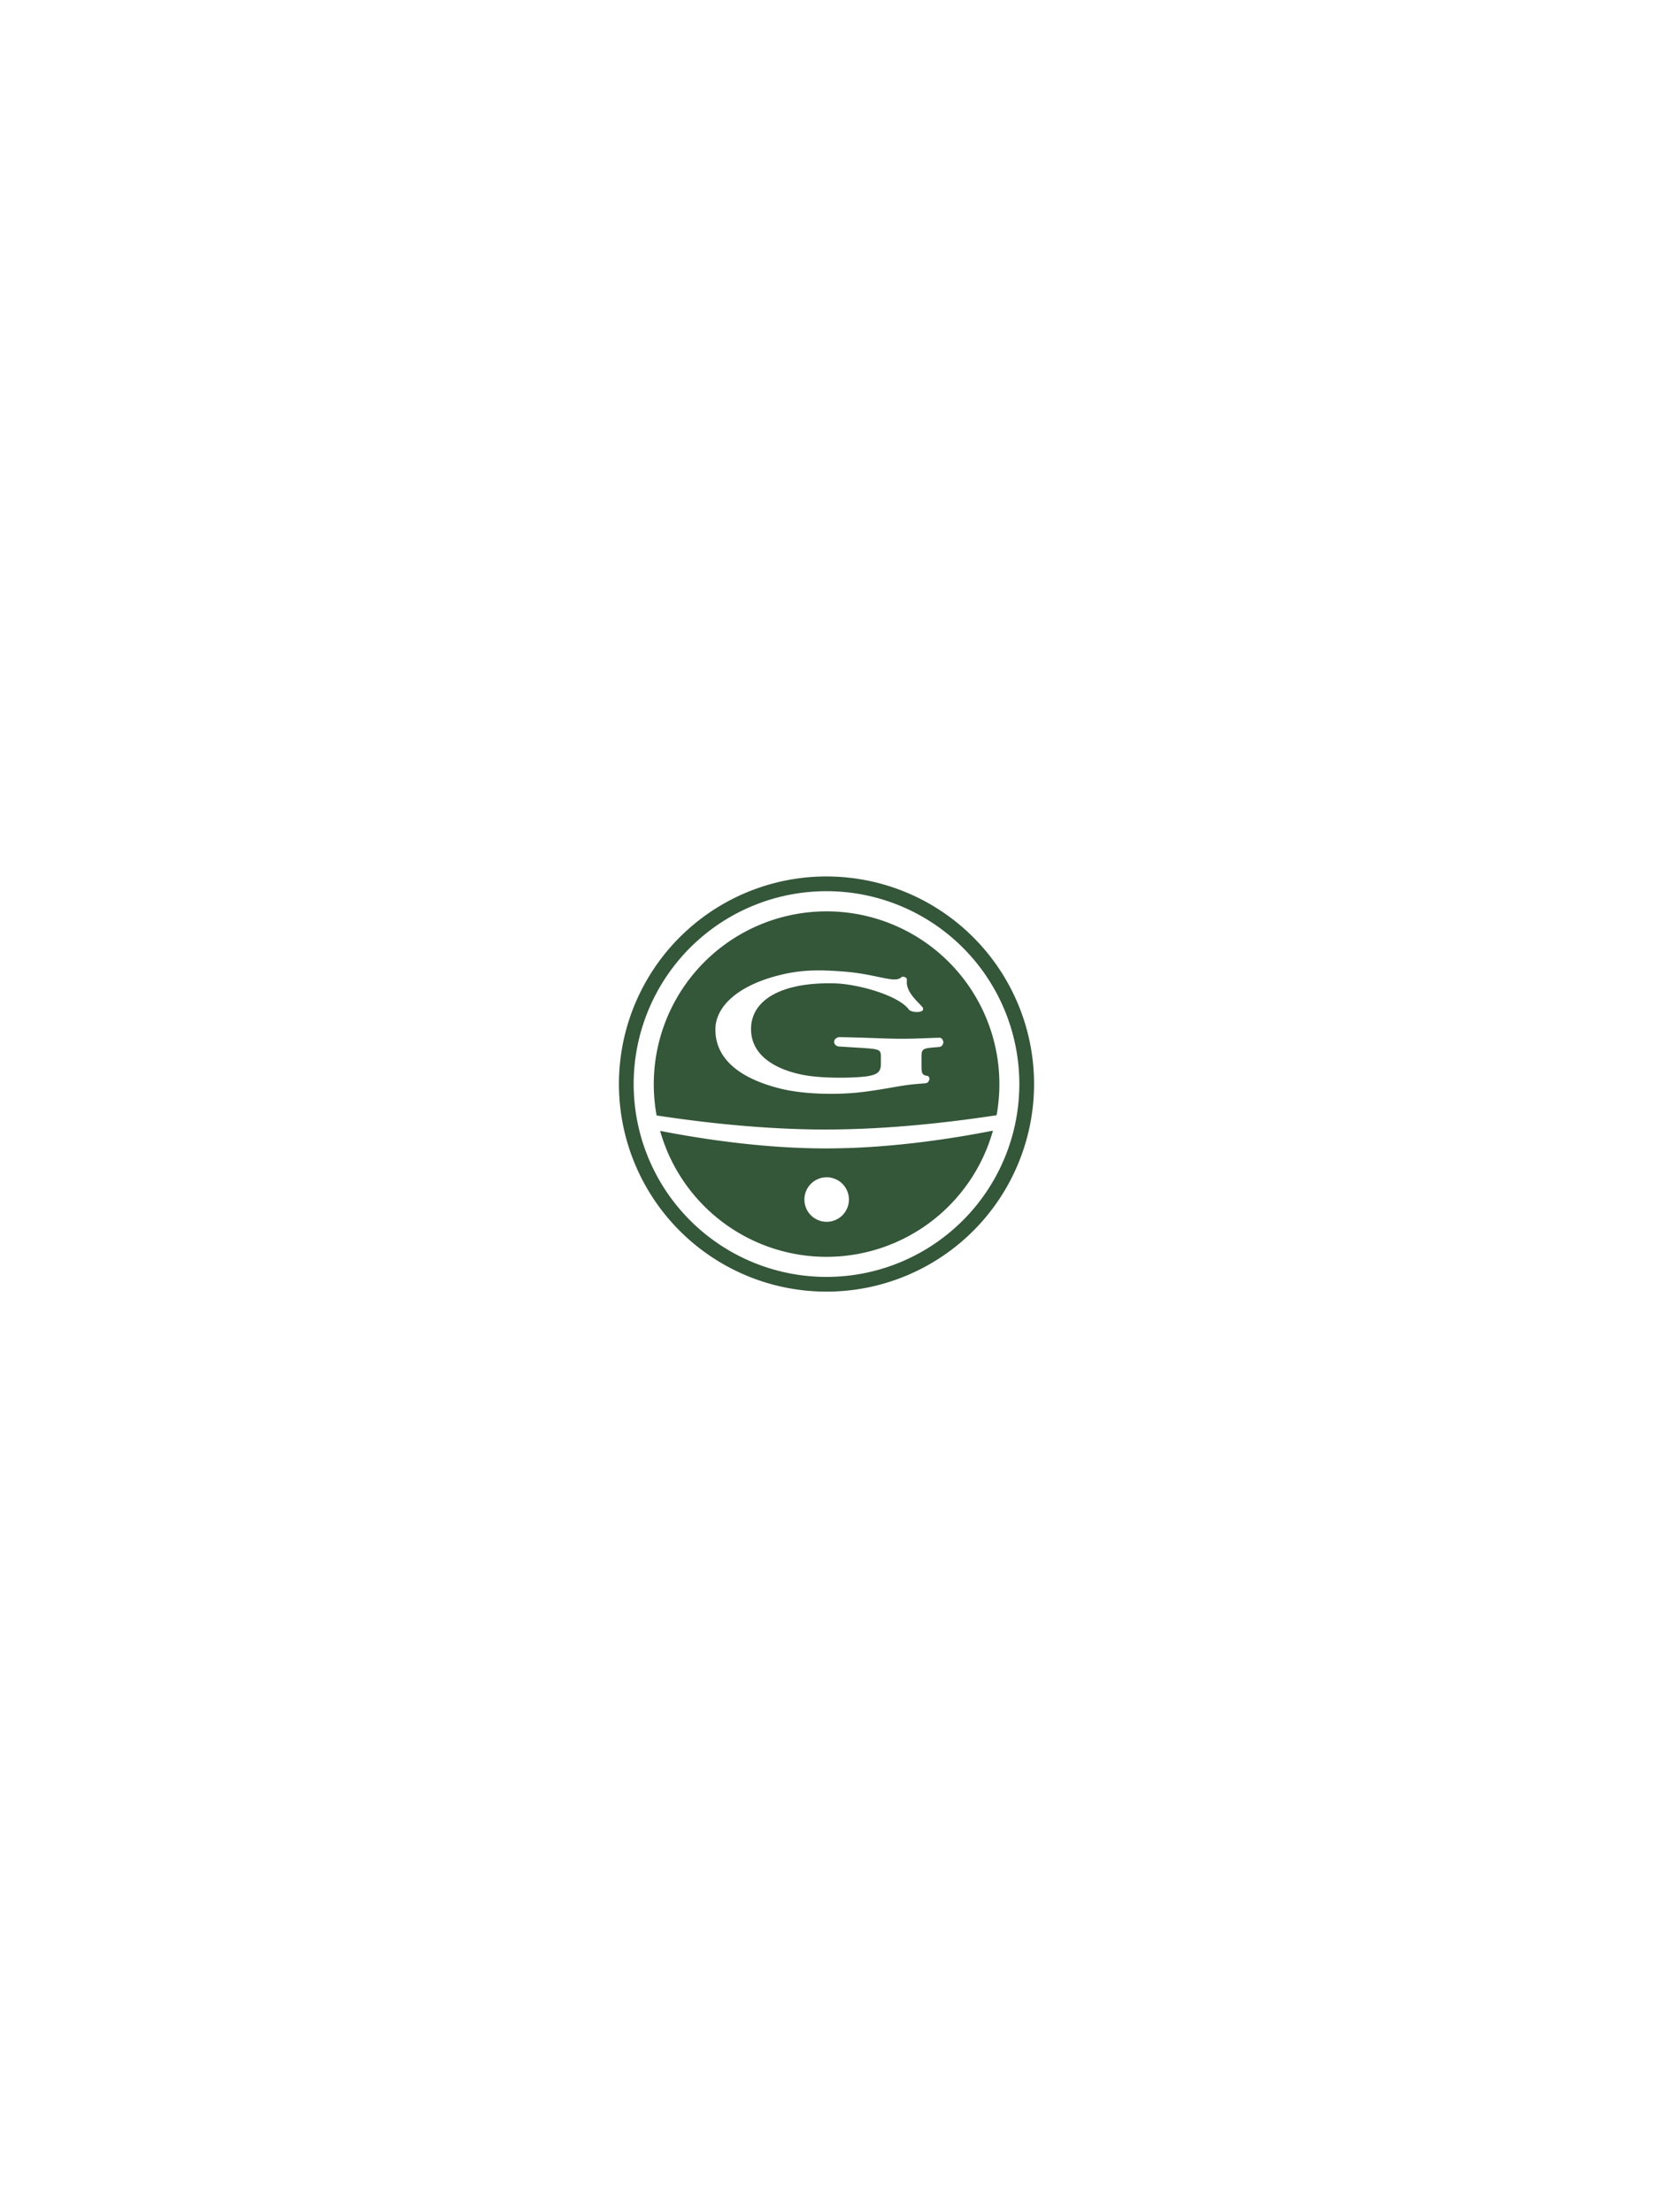 <svg id="Ebene_1" data-name="Ebene 1" xmlns="http://www.w3.org/2000/svg" xmlns:xlink="http://www.w3.org/1999/xlink" viewBox="0 0 1024 1370"><defs><style>.cls-1{fill:none;}.cls-2{clip-path:url(#clip-path);}.cls-3{fill:#345639;}</style><clipPath id="clip-path"><rect class="cls-1" x="-6.4" y="328.4" width="1036.8" height="691.2"/></clipPath></defs><g class="cls-2"><path class="cls-3" d="M512,552A119.46,119.46,0,1,0,631.46,671.45,119.46,119.46,0,0,0,512,552m0-9.12A128.58,128.58,0,1,1,383.42,671.45,128.57,128.57,0,0,1,512,542.87m58.84,117.74v-5.73c0-4.78.61-5.39,6.46-6l4.93-.42a3,3,0,0,0,.14-5.7c-7.46.14-13.91.64-23.87.64-10.17,0-24.29-.84-39-1-3.67,1-3.67,4.85-.19,5.78l16.19,1c10,.72,10.19,1.28,10.19,5.76V659c0,5.58-2.53,7.51-14.72,8.22-10.43.62-24,.35-33-1.35-16.5-3.11-32.54-11.4-32.71-28.23-.18-18.13,18.66-29.39,51.69-28.55,14.28.36,40,7.4,46.32,16.53,1.91,1.43,7.13,1.86,8.51,0,.1-1.22-.05-1.48-.19-1.66l-1.83-2c-1-1-2.36-2.38-3.64-3.92-2.58-3.08-4.74-6.75-4.33-10.54a4.44,4.44,0,0,0-.31-1.79c-1.77-1-2.45-.84-2.91-.53-2.16,2-5.38,1.75-11.39.55s-13.72-3.06-23.53-3.87c-17.67-1.44-28.6-1.09-42.41,2.57-25.12,6.66-38.08,19.54-38.08,33.26,0,18,14.76,30.35,40.74,36.7,12.42,3,28.73,3.68,42.88,2.72,11.8-.8,25.09-3.5,32.38-4.63,5.58-.92,11-1.22,14.47-1.52,2-.5,3.1-3.52,1-4.55-3.35-.42-3.74-1.51-3.74-5.77m-59.14,39c-38.27,0-76.39-4.36-105-8.73A108.21,108.21,0,0,1,405,671.45a107.05,107.05,0,1,1,212.36,19.32c-29.37,4.47-67.56,8.85-105.61,8.85M498.31,743a13.79,13.79,0,1,0,13.79-13.79A13.79,13.79,0,0,0,498.31,743M615.1,700.34a107.09,107.09,0,0,1-206.17.13c28.42,5.52,65.52,10.86,102.77,10.86,37.52,0,74.91-5.42,103.4-11"/></g></svg>